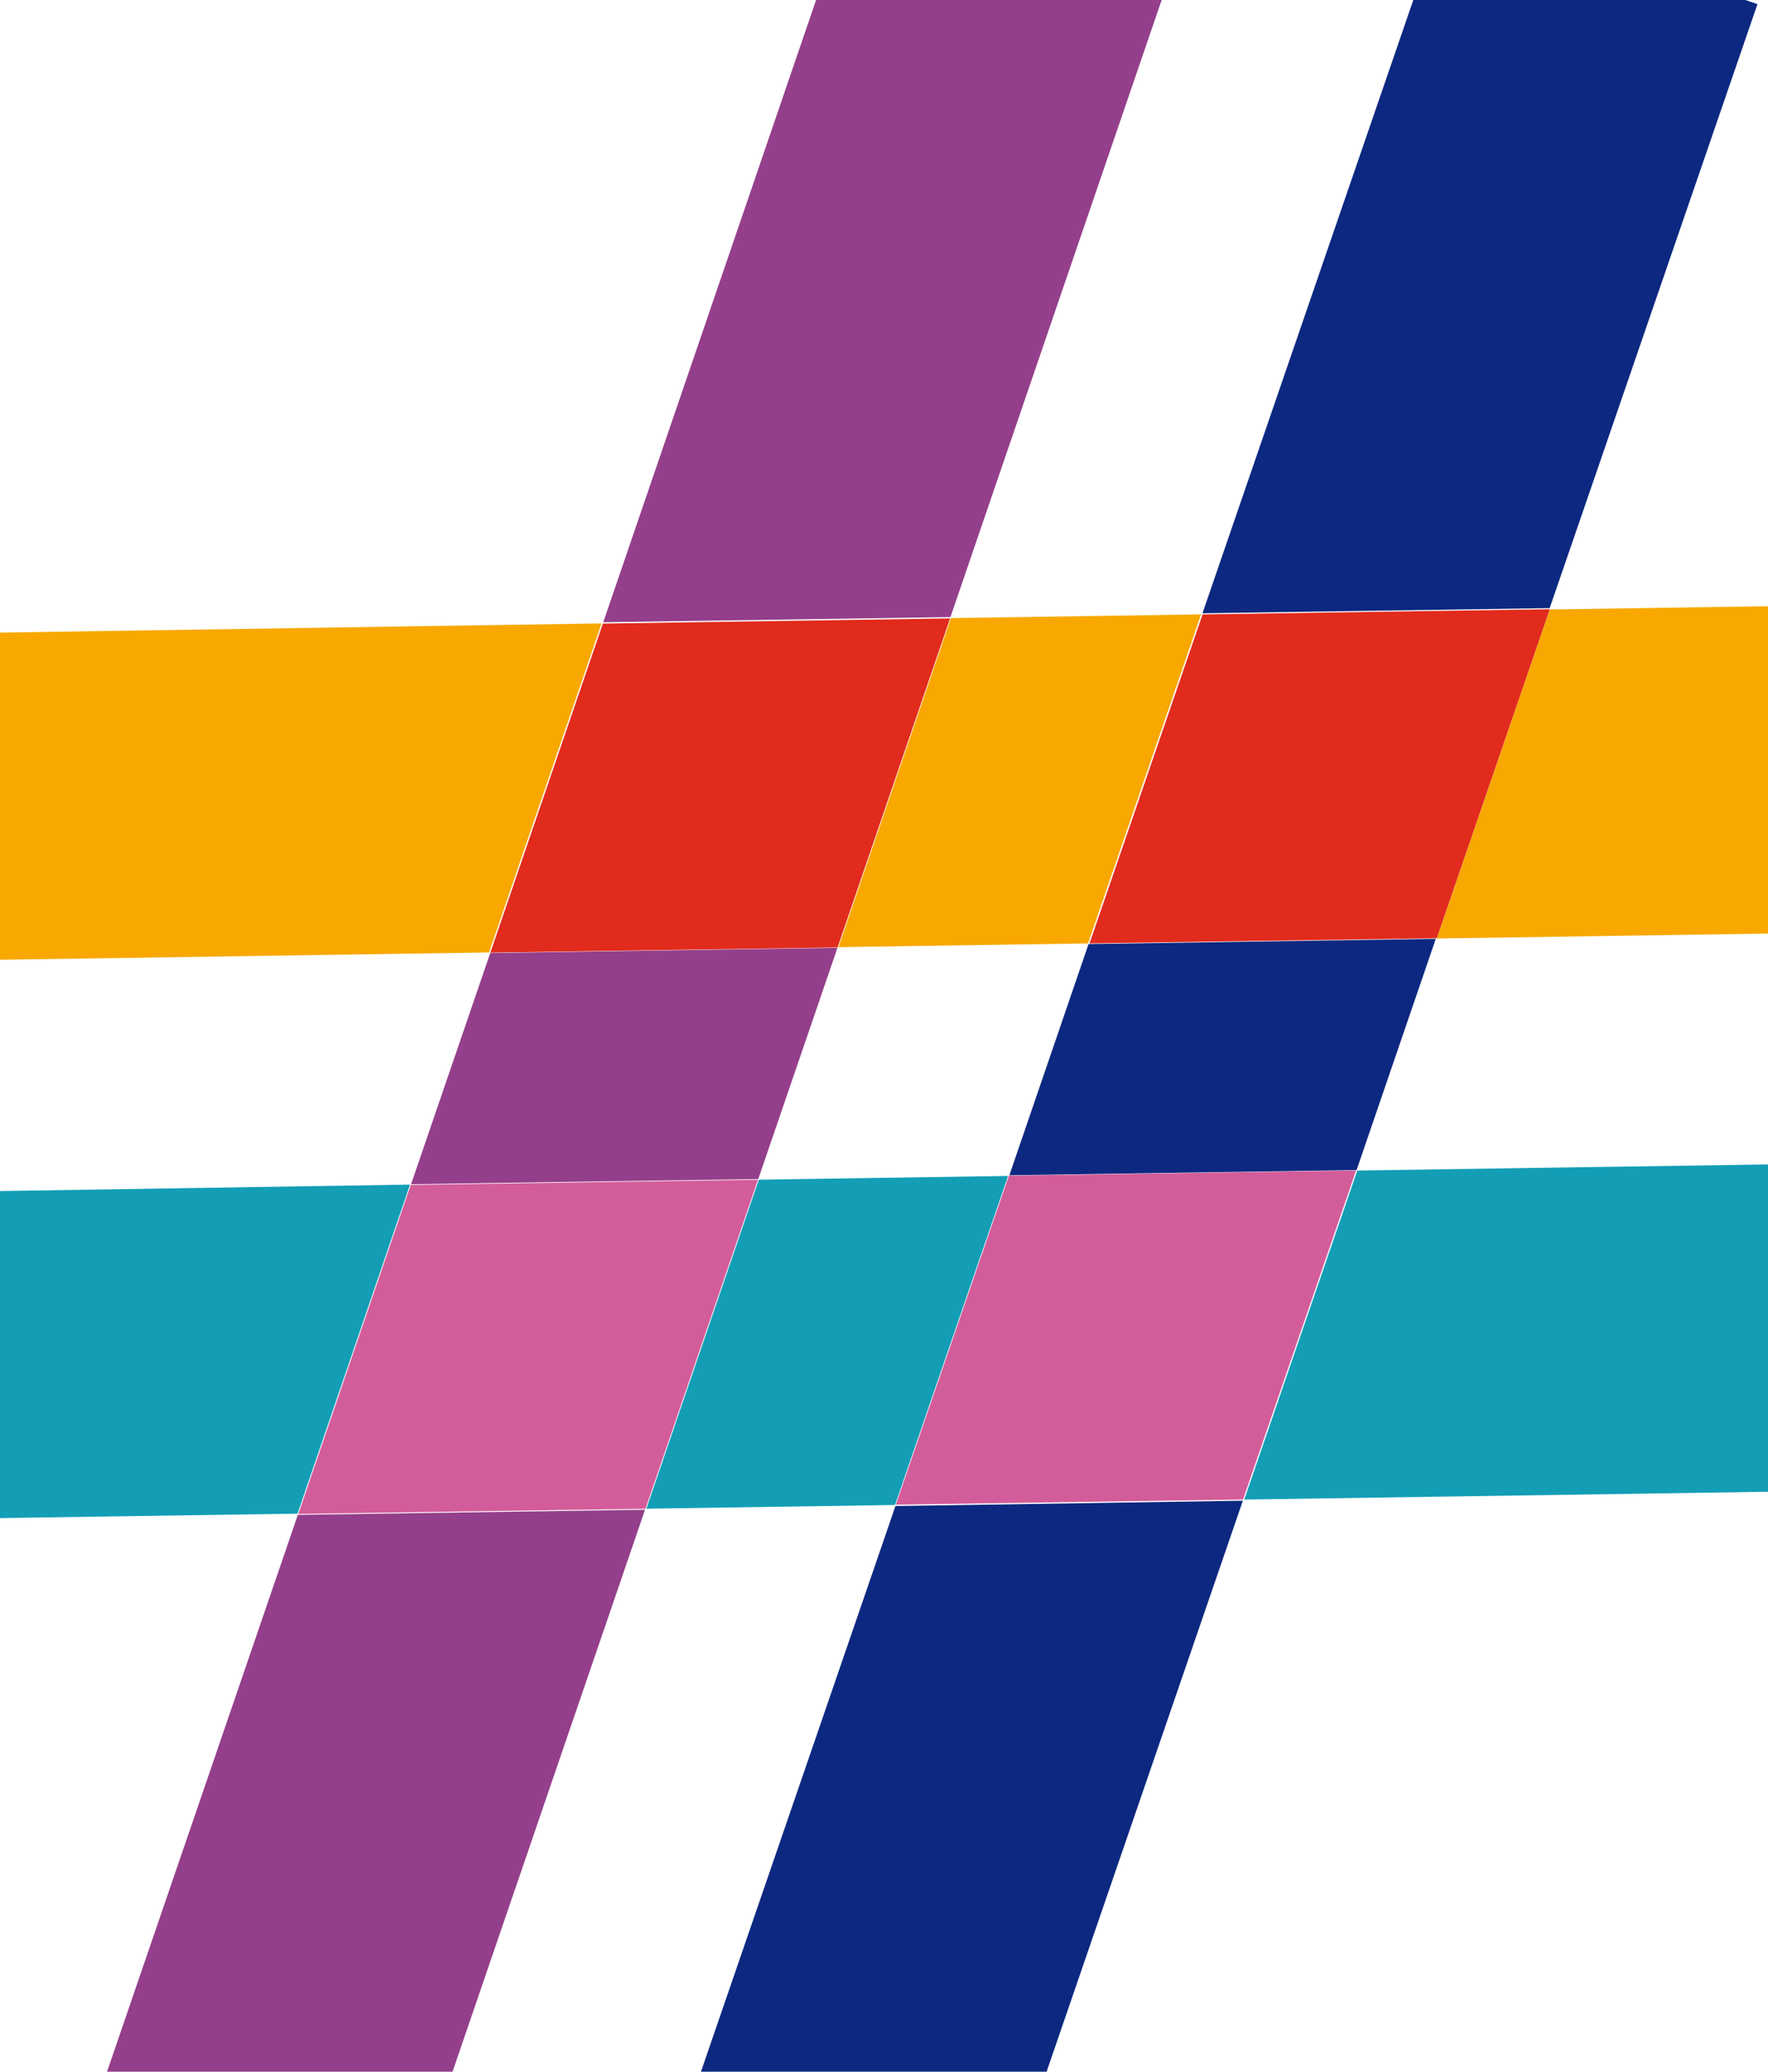<svg xmlns="http://www.w3.org/2000/svg" width="29.024" height="34" viewBox="0 0 29.024 34">
  <g id="グループ_53" data-name="グループ 53" transform="translate(0 0)">
    <path id="パス_211" data-name="パス 211" d="M18.754,27.107l-5.7.085-1.3,3.795,5.7-.085Z" transform="translate(-5.006 -11.552)" fill="#943f8b"/>
    <path id="パス_212" data-name="パス 212" d="M20.74,0,17.246,10.212l5.7-.085L26.413,0Z" transform="translate(-7.343)" fill="#943f8b"/>
    <path id="パス_213" data-name="パス 213" d="M6.2,43.241,3.068,52.38H8.74L11.9,43.157Z" transform="translate(-1.311 -18.38)" fill="#943f8b"/>
    <path id="パス_214" data-name="パス 214" d="M23.233,42.987,20.04,52.271h5.674L28.936,42.9Z" transform="translate(-8.533 -18.271)" fill="#0d2880"/>
    <path id="パス_215" data-name="パス 215" d="M37.838,0,34.377,10.065l5.7-.085L43.488.068,43.289,0Z" transform="translate(-14.637)" fill="#0d2880"/>
    <path id="パス_216" data-name="パス 216" d="M30.162,26.936l-1.3,3.795,5.7-.085,1.3-3.795Z" transform="translate(-12.292 -11.443)" fill="#0d2880"/>
    <path id="パス_217" data-name="パス 217" d="M42.951,17.389l-1.855,5.4,5.437-.081V17.336Z" transform="translate(-17.509 -7.387)" fill="#f8a800"/>
    <path id="パス_218" data-name="パス 218" d="M0,17.98v5.369l8.029-.12,1.847-5.4Z" transform="translate(0 -7.598)" fill="#f8a800"/>
    <path id="パス_219" data-name="パス 219" d="M28.077,22.973l1.856-5.4-4.108.061-1.846,5.4Z" transform="translate(-10.215 -7.49)" fill="#f8a800"/>
    <path id="パス_220" data-name="パス 220" d="M21.569,17.684l-5.7.085-1.847,5.4,5.7-.085Z" transform="translate(-5.972 -7.535)" fill="#e12b1d"/>
    <path id="パス_221" data-name="パス 221" d="M36.839,22.824l1.855-5.4-5.7.085-1.856,5.4Z" transform="translate(-13.252 -7.426)" fill="#e12b1d"/>
    <path id="パス_222" data-name="パス 222" d="M37.432,33.4l-1.856,5.4,8.6-.128V33.3Z" transform="translate(-15.15 -14.19)" fill="#139eb5"/>
    <path id="パス_223" data-name="パス 223" d="M0,33.984v5.367l4.884-.073,1.847-5.4Z" transform="translate(0 -14.437)" fill="#139eb5"/>
    <path id="パス_224" data-name="パス 224" d="M20.333,33.688l-1.846,5.4,4.082-.061,1.856-5.4Z" transform="translate(-7.876 -14.328)" fill="#139eb5"/>
    <path id="パス_225" data-name="パス 225" d="M10.376,33.82l-1.846,5.4,5.7-.085,1.846-5.4Z" transform="translate(-3.633 -14.374)" fill="#d35d9a"/>
    <path id="パス_226" data-name="パス 226" d="M25.616,38.959l5.7-.085,1.856-5.4-5.7.085Z" transform="translate(-10.91 -14.265)" fill="#d35d9a"/>
  </g>
</svg>
